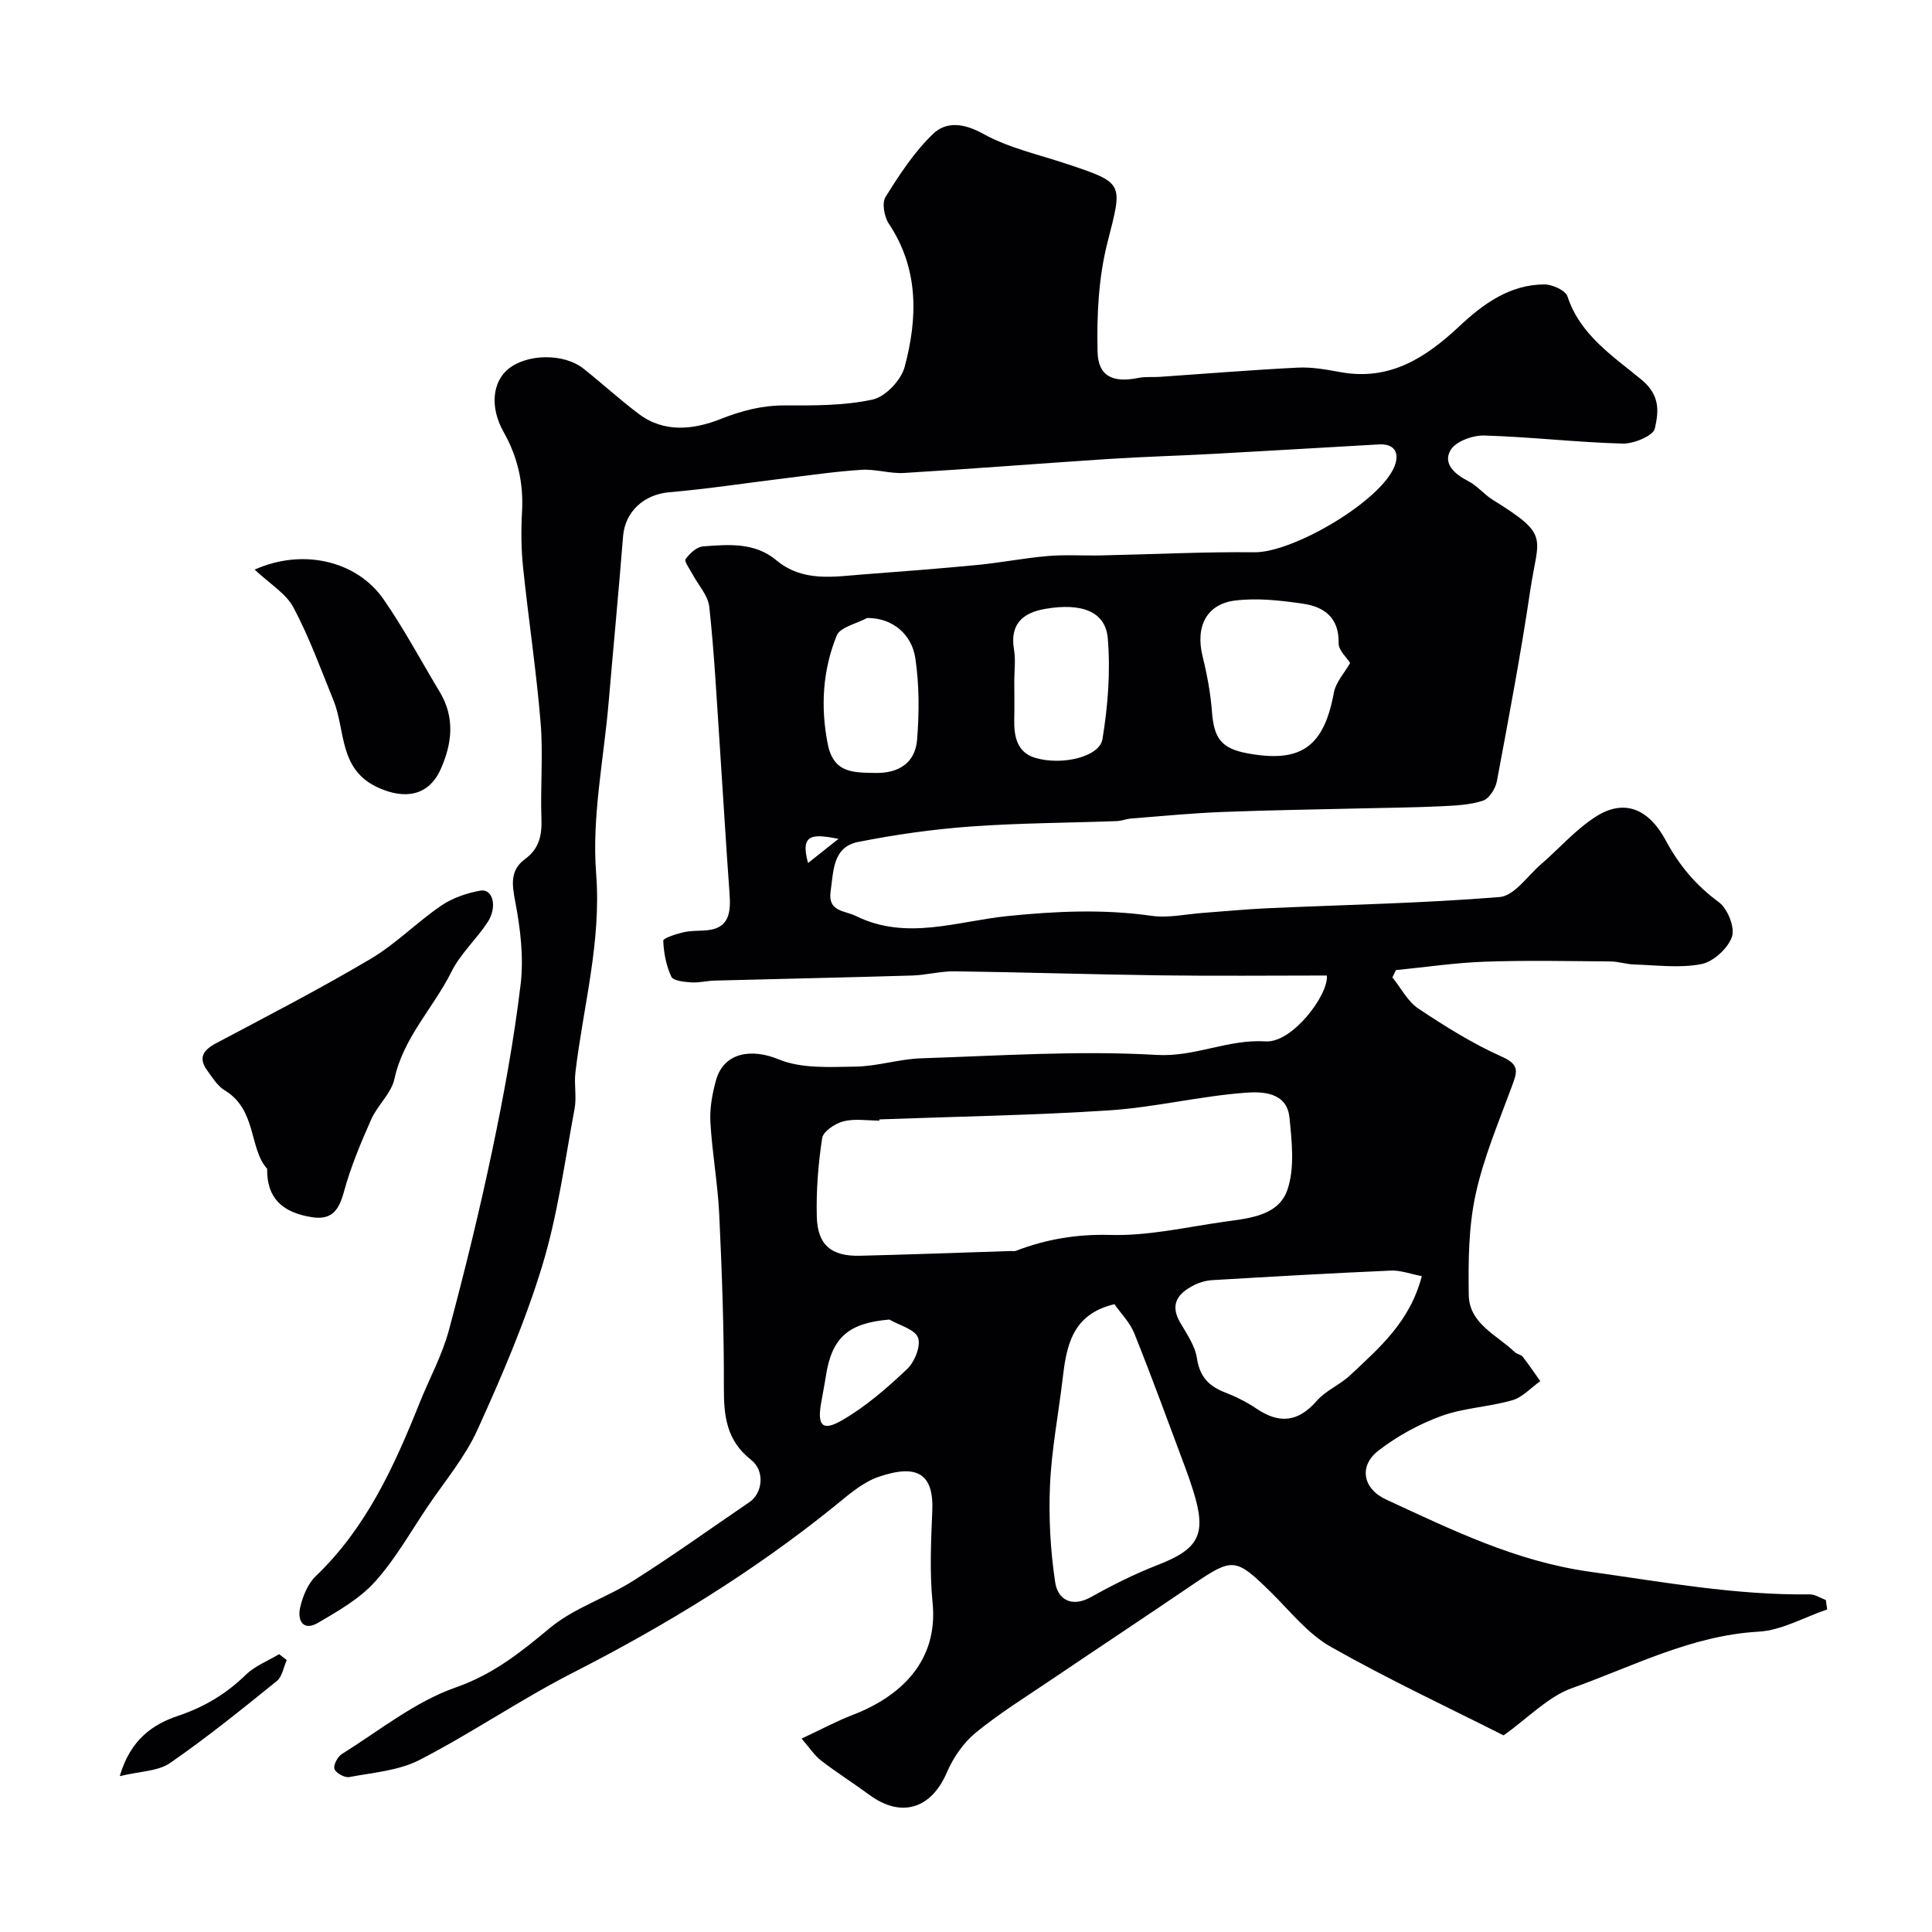 <svg enable-background="new 0 0 400 400" viewBox="0 0 400 400" xmlns="http://www.w3.org/2000/svg"><g fill="#010103"><path d="m274.72 201.97c-11.46 0-22.87.12-34.27-.03-14.27-.18-28.53-.65-42.79-.84-2.93-.04-5.86.78-8.79.87-13.63.41-27.26.69-40.89 1.05-1.64.04-3.28.49-4.9.37-1.44-.1-3.69-.32-4.09-1.18-1.06-2.28-1.57-4.92-1.67-7.44-.02-.53 2.57-1.36 4.04-1.72 1.42-.35 2.95-.33 4.43-.4 5.34-.26 5.54-3.78 5.24-7.88-.75-10.19-1.33-20.39-2.02-30.58-.64-9.52-1.13-19.07-2.16-28.55-.26-2.38-2.32-4.56-3.53-6.85-.54-1.02-1.7-2.57-1.38-3.02.84-1.17 2.29-2.54 3.59-2.64 5.25-.41 10.72-.88 15.16 2.83 5.52 4.62 11.86 3.43 18.13 2.96 7.87-.6 15.74-1.2 23.6-1.96 4.85-.47 9.66-1.43 14.52-1.84 3.66-.31 7.37-.05 11.06-.13 10.59-.22 21.17-.76 31.75-.65 7.96.08 26.16-10.57 28.99-17.85 1.02-2.63.09-4.67-3.25-4.48-11.36.64-22.72 1.33-34.09 1.95-7.26.4-14.54.59-21.8 1.06-14.13.92-28.24 2.05-42.38 2.9-2.92.18-5.9-.83-8.82-.65-5.35.33-10.68 1.12-16.01 1.77-7.95.97-15.88 2.19-23.86 2.88-5.18.45-9.12 3.98-9.53 9.11-.91 11.47-2.01 22.93-2.99 34.4-1.01 11.8-3.5 23.72-2.59 35.37 1.12 14.26-2.68 27.55-4.29 41.27-.29 2.47.28 5.06-.17 7.48-2.03 10.86-3.48 21.93-6.68 32.46-3.54 11.63-8.39 22.92-13.43 34.02-2.6 5.72-6.82 10.71-10.37 15.98-3.53 5.24-6.67 10.85-10.87 15.5-3.17 3.51-7.59 6.03-11.75 8.47-3.15 1.84-4.33-.54-3.71-3.2.54-2.3 1.57-4.87 3.22-6.45 10.49-10.04 16.27-22.8 21.53-35.93 2-4.99 4.63-9.79 6.02-14.93 3.33-12.39 6.38-24.86 9.02-37.42 2.38-11.33 4.47-22.76 5.85-34.24.67-5.62-.05-11.56-1.12-17.17-.69-3.6-1.08-6.49 2.06-8.8 2.86-2.1 3.49-4.82 3.37-8.23-.24-6.66.37-13.37-.17-19.99-.89-10.76-2.52-21.46-3.64-32.21-.39-3.79-.42-7.65-.21-11.46.33-5.93-.88-11.31-3.82-16.53-2.91-5.15-2.25-10.34.91-12.97 3.89-3.24 11.57-3.36 15.65-.12 3.85 3.06 7.49 6.4 11.42 9.36 5.31 4.01 11.44 3.24 16.91 1.08 4.41-1.74 8.57-2.84 13.29-2.83 6.1.01 12.34.07 18.24-1.22 2.65-.58 5.89-4.02 6.62-6.76 2.71-10.14 2.96-20.29-3.29-29.67-.95-1.43-1.45-4.28-.66-5.53 2.89-4.62 5.95-9.33 9.85-13.06 2.73-2.61 6.39-2.2 10.37.01 5.31 2.94 11.5 4.29 17.34 6.24 12 4 11.5 3.92 8.36 16.34-1.84 7.24-2.21 15.03-2.03 22.54.12 5.17 3.26 6.46 8.47 5.41 1.45-.29 2.98-.11 4.47-.22 9.53-.65 19.05-1.44 28.58-1.91 2.91-.14 5.89.41 8.79.94 10.19 1.84 17.6-2.95 24.62-9.53 4.89-4.58 10.43-8.63 17.6-8.63 1.64 0 4.35 1.23 4.76 2.48 2.64 8.06 9.54 12.43 15.38 17.29 3.96 3.3 3.44 6.78 2.71 10.05-.33 1.52-4.38 3.2-6.7 3.13-9.54-.26-19.06-1.39-28.61-1.67-2.38-.07-5.92 1.21-6.98 3.01-1.64 2.8.82 4.98 3.64 6.42 1.86.95 3.27 2.75 5.07 3.87 11.99 7.45 9.45 7.51 7.78 18.78-1.96 13.22-4.45 26.37-6.91 39.51-.28 1.52-1.6 3.6-2.9 4.02-2.74.89-5.77 1.01-8.7 1.15-5.33.26-10.68.3-16.02.43-9.81.24-19.63.37-29.43.76-6.25.25-12.48.86-18.71 1.35-.97.08-1.92.49-2.89.53-10.1.37-20.22.39-30.29 1.12-7.81.57-15.62 1.67-23.31 3.2-5.27 1.05-5.08 6.04-5.69 10.24-.61 4.23 2.91 3.94 5.2 5.07 10.48 5.19 20.99 1.09 31.45.03 9.95-1.01 19.82-1.47 29.79-.05 3.48.49 7.14-.35 10.72-.61 4.43-.32 8.86-.76 13.29-.96 16.03-.72 32.1-1.02 48.08-2.32 2.99-.24 5.71-4.31 8.47-6.71 3.83-3.31 7.23-7.25 11.44-9.94 5.74-3.67 10.85-1.8 14.48 4.95 2.76 5.13 6.22 9.28 10.96 12.75 1.82 1.33 3.4 5.25 2.73 7.18-.83 2.41-3.86 5.18-6.35 5.66-4.46.87-9.24.21-13.88.08-1.62-.05-3.24-.61-4.86-.63-8.7-.07-17.41-.26-26.1.05-6.14.21-12.25 1.14-18.37 1.74-.25.5-.49 1-.74 1.5 1.77 2.19 3.14 4.97 5.37 6.46 5.55 3.7 11.28 7.29 17.35 9.99 3.72 1.66 3.08 3.22 2.05 6.03-2.74 7.45-5.9 14.85-7.56 22.55-1.45 6.7-1.5 13.79-1.4 20.7.08 6.01 5.83 8.29 9.51 11.85.45.43 1.29.51 1.66.97 1.28 1.63 2.43 3.36 3.64 5.05-1.92 1.36-3.65 3.33-5.78 3.95-4.83 1.4-10.05 1.57-14.73 3.28-4.61 1.68-9.13 4.16-13.01 7.16-4.08 3.16-3.27 7.88 1.62 10.13 13.57 6.26 26.81 12.79 42.16 14.94 15.16 2.12 30.15 4.88 45.53 4.69 1.11-.01 2.22.76 3.33 1.17.09.65.19 1.3.28 1.95-4.74 1.6-9.41 4.33-14.23 4.6-13.9.79-25.98 7.19-38.61 11.69-4.96 1.77-8.99 6.11-14.16 9.78-11.16-5.64-23.73-11.52-35.77-18.33-4.76-2.69-8.42-7.39-12.43-11.33-7.26-7.13-7.88-7.19-16.07-1.62-9.82 6.68-19.72 13.23-29.56 19.88-5.23 3.54-10.64 6.89-15.5 10.88-2.53 2.08-4.62 5.15-5.93 8.19-3.25 7.56-9.44 9.51-16.07 4.63-3.28-2.42-6.74-4.59-9.97-7.08-1.39-1.08-2.39-2.66-4.04-4.55 4.11-1.92 7.24-3.62 10.55-4.89 9.83-3.78 17.8-11.03 16.57-23.27-.63-6.27-.32-12.66-.06-18.98.32-7.65-3.06-9.8-11.07-7.07-3.42 1.16-6.41 3.85-9.31 6.2-16.71 13.48-34.86 24.59-53.97 34.34-10.85 5.54-20.97 12.5-31.79 18.08-4.33 2.23-9.65 2.62-14.57 3.55-.94.18-2.75-.81-3.06-1.66-.28-.78.64-2.55 1.52-3.1 7.74-4.83 15.12-10.83 23.55-13.78 7.82-2.74 13.48-7.29 19.54-12.33 4.99-4.15 11.65-6.23 17.23-9.76 8.19-5.18 16.07-10.84 24.09-16.3 2.69-1.83 3.26-6.44.33-8.74-5.12-4.01-5.66-9.08-5.64-15 .04-11.93-.4-23.88-.96-35.8-.3-6.38-1.47-12.73-1.83-19.11-.16-2.88.38-5.91 1.17-8.71 1.64-5.81 7.41-6.6 12.97-4.3 4.71 1.95 10.56 1.58 15.89 1.5 4.54-.06 9.06-1.57 13.61-1.72 16.26-.53 32.58-1.64 48.78-.7 7.95.46 14.75-3.31 22.57-2.8 5.48.33 12.99-9.59 12.65-13.64zm-92.66 29.79c0 .08.01.17.01.25-2.5 0-5.11-.45-7.46.15-1.71.44-4.17 2.08-4.39 3.48-.82 5.35-1.25 10.82-1.11 16.24.14 5.88 3 8.25 8.91 8.11 10.43-.25 20.86-.65 31.29-.98.33-.01.7.08.99-.03 6.32-2.43 12.66-3.49 19.63-3.3 7.75.22 15.57-1.59 23.33-2.7 5.17-.74 11.42-1.16 13.29-6.66 1.54-4.52.91-9.98.42-14.93-.53-5.35-5.74-5.41-9.15-5.15-9.43.71-18.74 3.02-28.17 3.65-15.83 1.03-31.72 1.28-47.59 1.87zm48.67 38.26c-8.83 2.08-9.93 8.7-10.74 15.56-.86 7.31-2.28 14.6-2.6 21.93-.29 6.69.08 13.51 1.08 20.12.53 3.48 3.37 5.28 7.42 3.02 4.41-2.47 8.97-4.76 13.68-6.59 8.76-3.4 10.34-6.39 7.41-15.6-.49-1.55-1.01-3.1-1.59-4.62-3.47-9.26-6.84-18.55-10.52-27.72-.92-2.32-2.84-4.23-4.14-6.1zm63.64-5.81c-2.37-.45-4.39-1.23-6.37-1.15-12.35.54-24.69 1.25-37.02 1.98-1.26.07-2.6.45-3.73 1.02-3.26 1.65-5.16 3.86-2.92 7.74 1.37 2.37 3.09 4.81 3.48 7.4.57 3.79 2.43 5.77 5.78 7.07 2.27.88 4.52 2 6.53 3.36 4.73 3.2 8.64 2.84 12.5-1.6 1.88-2.16 4.84-3.33 6.95-5.33 5.93-5.6 12.31-10.94 14.8-20.49zm-14.84-126.94c-.72-1.17-2.41-2.64-2.38-4.08.13-5.29-2.99-7.57-7.38-8.2-4.67-.68-9.54-1.24-14.16-.64-5.68.74-8.19 5.23-6.62 11.58.93 3.76 1.65 7.63 1.94 11.49.4 5.42 1.96 7.54 7.25 8.53 11.17 2.1 15.91-1.33 17.97-12.48.4-2.23 2.24-4.19 3.38-6.2zm-69.53 3.69c0 2.66.05 5.32-.01 7.98-.08 3.52.57 6.84 4.33 7.96 5.57 1.66 13.33-.21 13.93-3.86 1.13-6.86 1.69-14 1.1-20.91-.48-5.55-5.42-7.36-12.93-6.07-4.71.81-7.37 3.16-6.48 8.44.36 2.09.06 4.3.06 6.46zm-30.48-13.01c-2.17 1.19-5.59 1.88-6.3 3.66-2.88 7.15-3.37 14.65-1.85 22.41 1.21 6.14 5.37 5.91 9.85 6.01 4.84.1 8.26-2.08 8.65-6.85.45-5.62.47-11.4-.37-16.96-.75-4.88-4.69-8.32-9.98-8.27zm4.62 145.25c-8.46.71-11.91 3.68-13.15 11.69-.3 1.93-.69 3.84-1.02 5.77-.75 4.47.32 5.71 4.27 3.45 4.94-2.83 9.37-6.7 13.54-10.63 1.56-1.47 2.92-4.8 2.29-6.52-.64-1.75-3.85-2.55-5.93-3.76zm-16.84-94.52c1.76-1.4 3.52-2.8 6.31-5.01-5.06-.93-8.08-1.33-6.31 5.01z"/><path d="m55.31 241.98c-3.77-4.14-2.1-12.23-8.82-16.26-1.46-.88-2.48-2.58-3.54-4.02-1.94-2.63-.96-4.25 1.77-5.7 10.74-5.69 21.55-11.28 32-17.47 5.22-3.09 9.59-7.59 14.63-11.03 2.35-1.6 5.31-2.61 8.13-3.11 2.54-.45 3.57 3.34 1.47 6.55-2.32 3.54-5.63 6.52-7.49 10.26-3.72 7.48-9.93 13.57-11.79 22.16-.65 3.01-3.51 5.46-4.82 8.41-2.16 4.87-4.24 9.84-5.64 14.96-1.04 3.79-2.46 5.94-6.68 5.27-6.09-.97-9.32-3.96-9.22-10.02z"/><path d="m52.72 117.93c10.12-4.52 21.25-1.72 26.7 6.16 4.25 6.14 7.77 12.77 11.63 19.18 3.18 5.29 2.56 10.68.19 15.98-2.49 5.57-7.43 6.3-12.88 3.85-8.31-3.75-6.77-11.82-9.32-18.11-2.63-6.47-5.02-13.08-8.28-19.21-1.55-2.92-4.9-4.89-8.04-7.85z"/><path d="m59.37 343.7c-.67 1.48-.94 3.44-2.07 4.35-7.24 5.84-14.48 11.71-22.12 16.98-2.47 1.7-6.14 1.67-10.39 2.7 2.25-7.69 6.98-10.77 12.06-12.48 5.47-1.84 9.98-4.55 14.05-8.51 1.89-1.84 4.57-2.87 6.89-4.26.53.41 1.05.81 1.58 1.22z"/></g></svg>